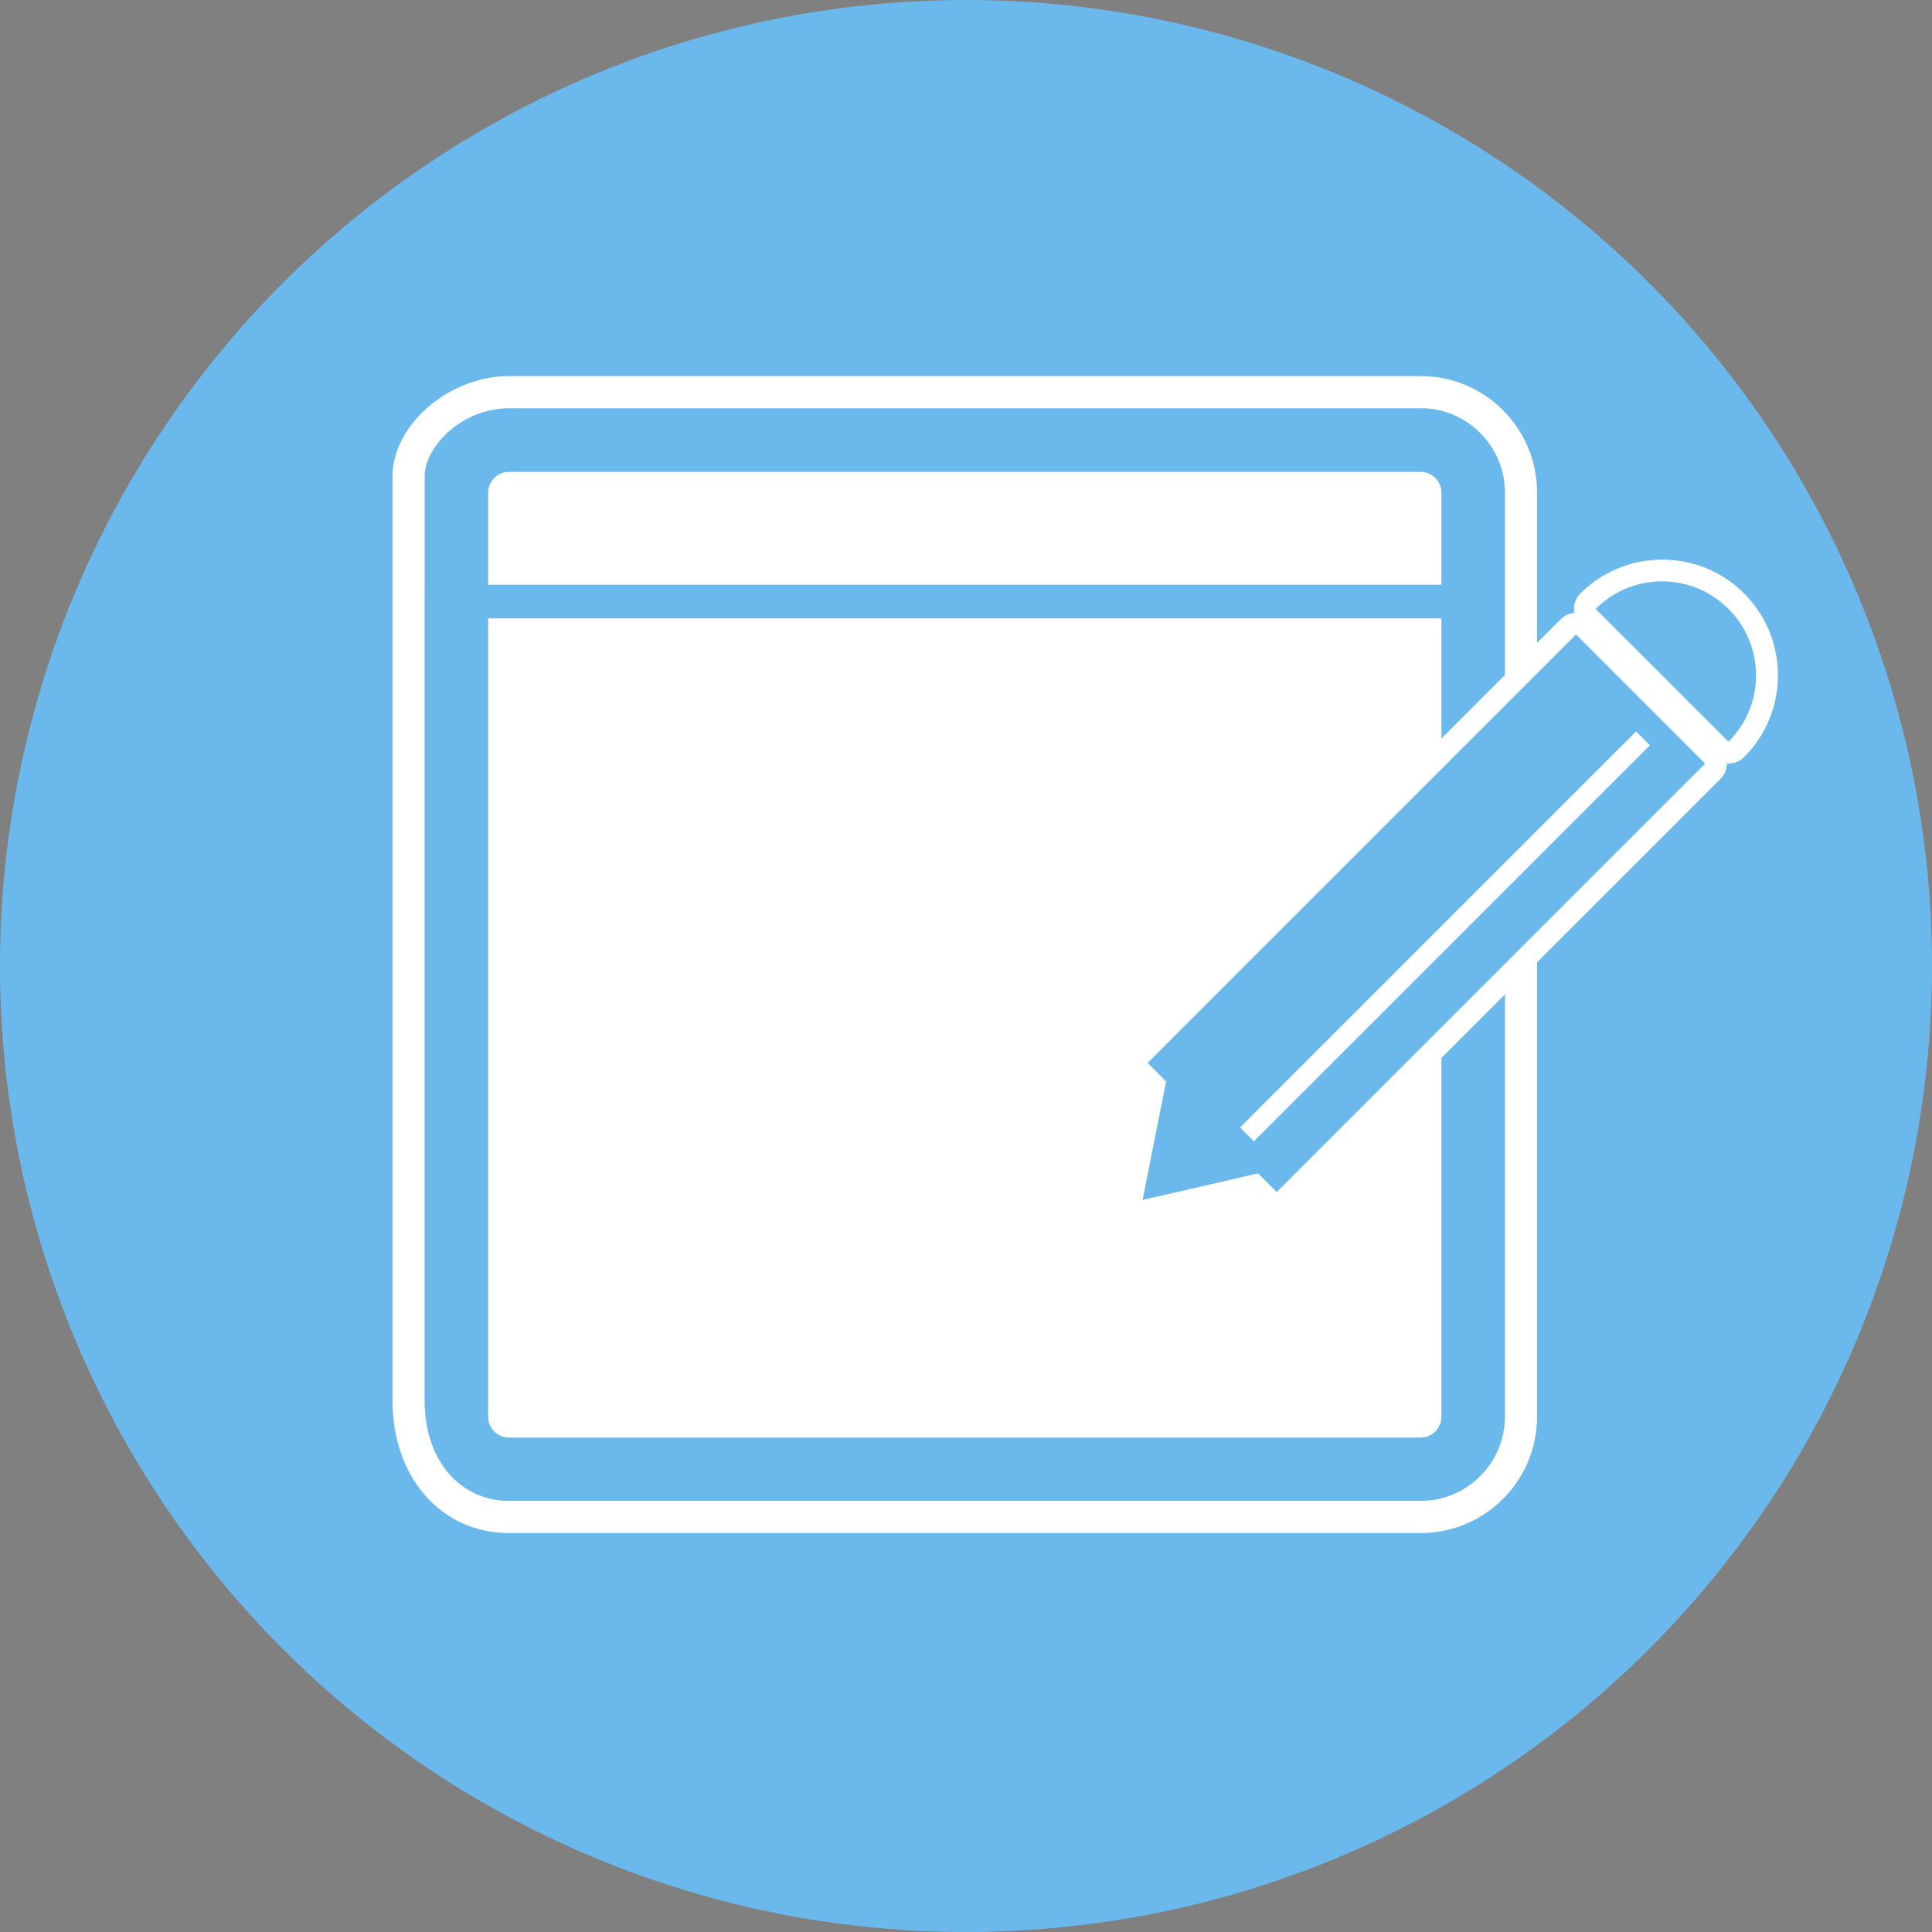 <?xml version="1.0" encoding="UTF-8"?>
<svg id="_レイヤー_2" data-name="レイヤー 2" xmlns="http://www.w3.org/2000/svg" viewBox="0 0 120 120">
  <rect x="0" y="0" width="120" height="120" fill="#808080" stroke="none"/>
  <defs>
    <style>
      .cls-1 {
        fill: #6bb9ec;
      }

      .cls-2 {
        fill: #fff;
      }
    </style>
  </defs>
  <g id="_レイヤー_1-2" data-name="レイヤー 1">
    <g>
      <circle class="cls-1" cx="60" cy="60" r="60"/>
      <g>
        <g>
          <g>
            <path class="cls-2" d="M88.25,25.36c2.87,0,5.22,2.35,5.22,5.22v57.42c0,2.87-2.35,5.22-5.22,5.22H31.6c-2.87,0-5.22-2.35-5.22-6.21V29.6c0-1.88,2.35-4.23,5.22-4.23h56.65M88.25,23.36H31.6c-3.71,0-7.22,3.03-7.22,6.23v57.42c0,4.76,3.04,8.21,7.22,8.21h56.65c3.98,0,7.22-3.24,7.22-7.22V30.58c0-3.98-3.24-7.22-7.22-7.22h0Z"/>
            <path class="cls-2" d="M88.25,93.23H31.6c-2.87,0-5.22-2.35-5.22-6.21V29.6c0-1.88,2.35-4.23,5.22-4.23h56.65c2.87,0,5.22,2.35,5.22,5.22v57.42c0,2.87-2.35,5.22-5.22,5.22Z"/>
          </g>
          <path class="cls-2" d="M26.38,36.44v-6.84c0-1.88,2.35-4.23,5.22-4.23h56.65c2.87,0,5.22,2.35,5.22,5.22v5.73l-67.09.12Z"/>
          <g>
            <path class="cls-1" d="M88.25,25.36H31.6c-2.87,0-5.22,2.35-5.22,4.23v57.42c0,3.86,2.35,6.21,5.22,6.21h56.65c2.87,0,5.22-2.35,5.22-5.22V30.58c0-2.87-2.35-5.22-5.22-5.22ZM89.53,88.01c0,.7-.59,1.28-1.28,1.28H31.6c-.7,0-1.28-.59-1.28-1.28v-49.6h59.21v49.6ZM89.53,36.32H30.32v-5.73c0-.7.59-1.28,1.28-1.28h56.65c.7,0,1.28.59,1.28,1.28v5.73Z"/>
            <polyline points="31.59 27.33 31.58 27.33 31.59 27.33"/>
            <polyline points="31.48 91.26 31.49 91.26 31.48 91.26"/>
            <polyline points="31.49 91.26 31.49 91.26 31.49 91.26"/>
            <path d="M31.49,91.26s.05,0,.07,0c-.02,0-.05,0-.07,0"/>
            <polyline points="31.57 91.26 31.57 91.26 31.57 91.26"/>
            <polyline points="31.57 91.26 31.58 91.26 31.57 91.26"/>
            <polyline points="31.58 91.26 31.58 91.26 31.58 91.26"/>
            <polyline points="31.58 91.26 31.59 91.26 31.58 91.26"/>
          </g>
        </g>
        <g>
          <g>
            <path class="cls-1" d="M107.37,46.74c-.17,0-.35-.07-.48-.2l-8.25-8.25c-.13-.13-.2-.3-.2-.48s.07-.35.2-.48c1.23-1.23,2.86-1.91,4.6-1.91s3.37.68,4.6,1.91c1.23,1.23,1.91,2.86,1.91,4.6s-.68,3.37-1.91,4.6c-.13.13-.31.2-.48.2Z"/>
            <path class="cls-2" d="M103.24,36.11c1.49,0,2.98.57,4.12,1.71,2.28,2.28,2.28,5.97,0,8.25l-8.25-8.25c1.14-1.14,2.63-1.71,4.12-1.71M103.24,34.76c-1.92,0-3.72.75-5.08,2.1-.53.53-.53,1.39,0,1.91l8.25,8.25c.26.26.61.4.96.4s.69-.13.96-.4c1.36-1.36,2.1-3.16,2.1-5.08s-.75-3.72-2.1-5.08c-1.36-1.36-3.16-2.1-5.08-2.1h0Z"/>
          </g>
          <g>
            <path class="cls-1" d="M70.99,75.21c-.17,0-.34-.07-.47-.19-.17-.16-.24-.39-.19-.62l1.39-7.01-.89-.89c-.13-.13-.2-.3-.2-.48s.07-.35.2-.48l26.61-26.61c.13-.13.31-.2.48-.2s.35.07.48.2l8.01,8.01c.13.13.2.3.2.48s-.07.35-.2.48l-26.61,26.61c-.13.13-.31.2-.48.2s-.35-.07-.48-.2l-.89-.89-6.8,1.57c-.05.01-.1.02-.15.02Z"/>
            <path class="cls-2" d="M97.9,39.42l8.01,8.01-26.61,26.61-1.16-1.16-7.17,1.65,1.46-7.36-1.15-1.15,26.61-26.61M77.88,70.89l24.6-24.6-.86-.86-24.6,24.6.86.86M97.9,38.06c-.36,0-.7.14-.96.4l-26.61,26.61c-.53.53-.53,1.39,0,1.91l.64.64-1.32,6.65c-.09.45.06.92.39,1.24.26.25.59.38.94.38.1,0,.2-.01.3-.03l6.43-1.49.62.62c.26.26.61.4.96.4s.69-.13.96-.4l26.61-26.61c.53-.53.53-1.39,0-1.91l-8.01-8.01c-.25-.25-.6-.4-.96-.4h0Z"/>
          </g>
        </g>
      </g>
    </g>
  </g>
</svg>